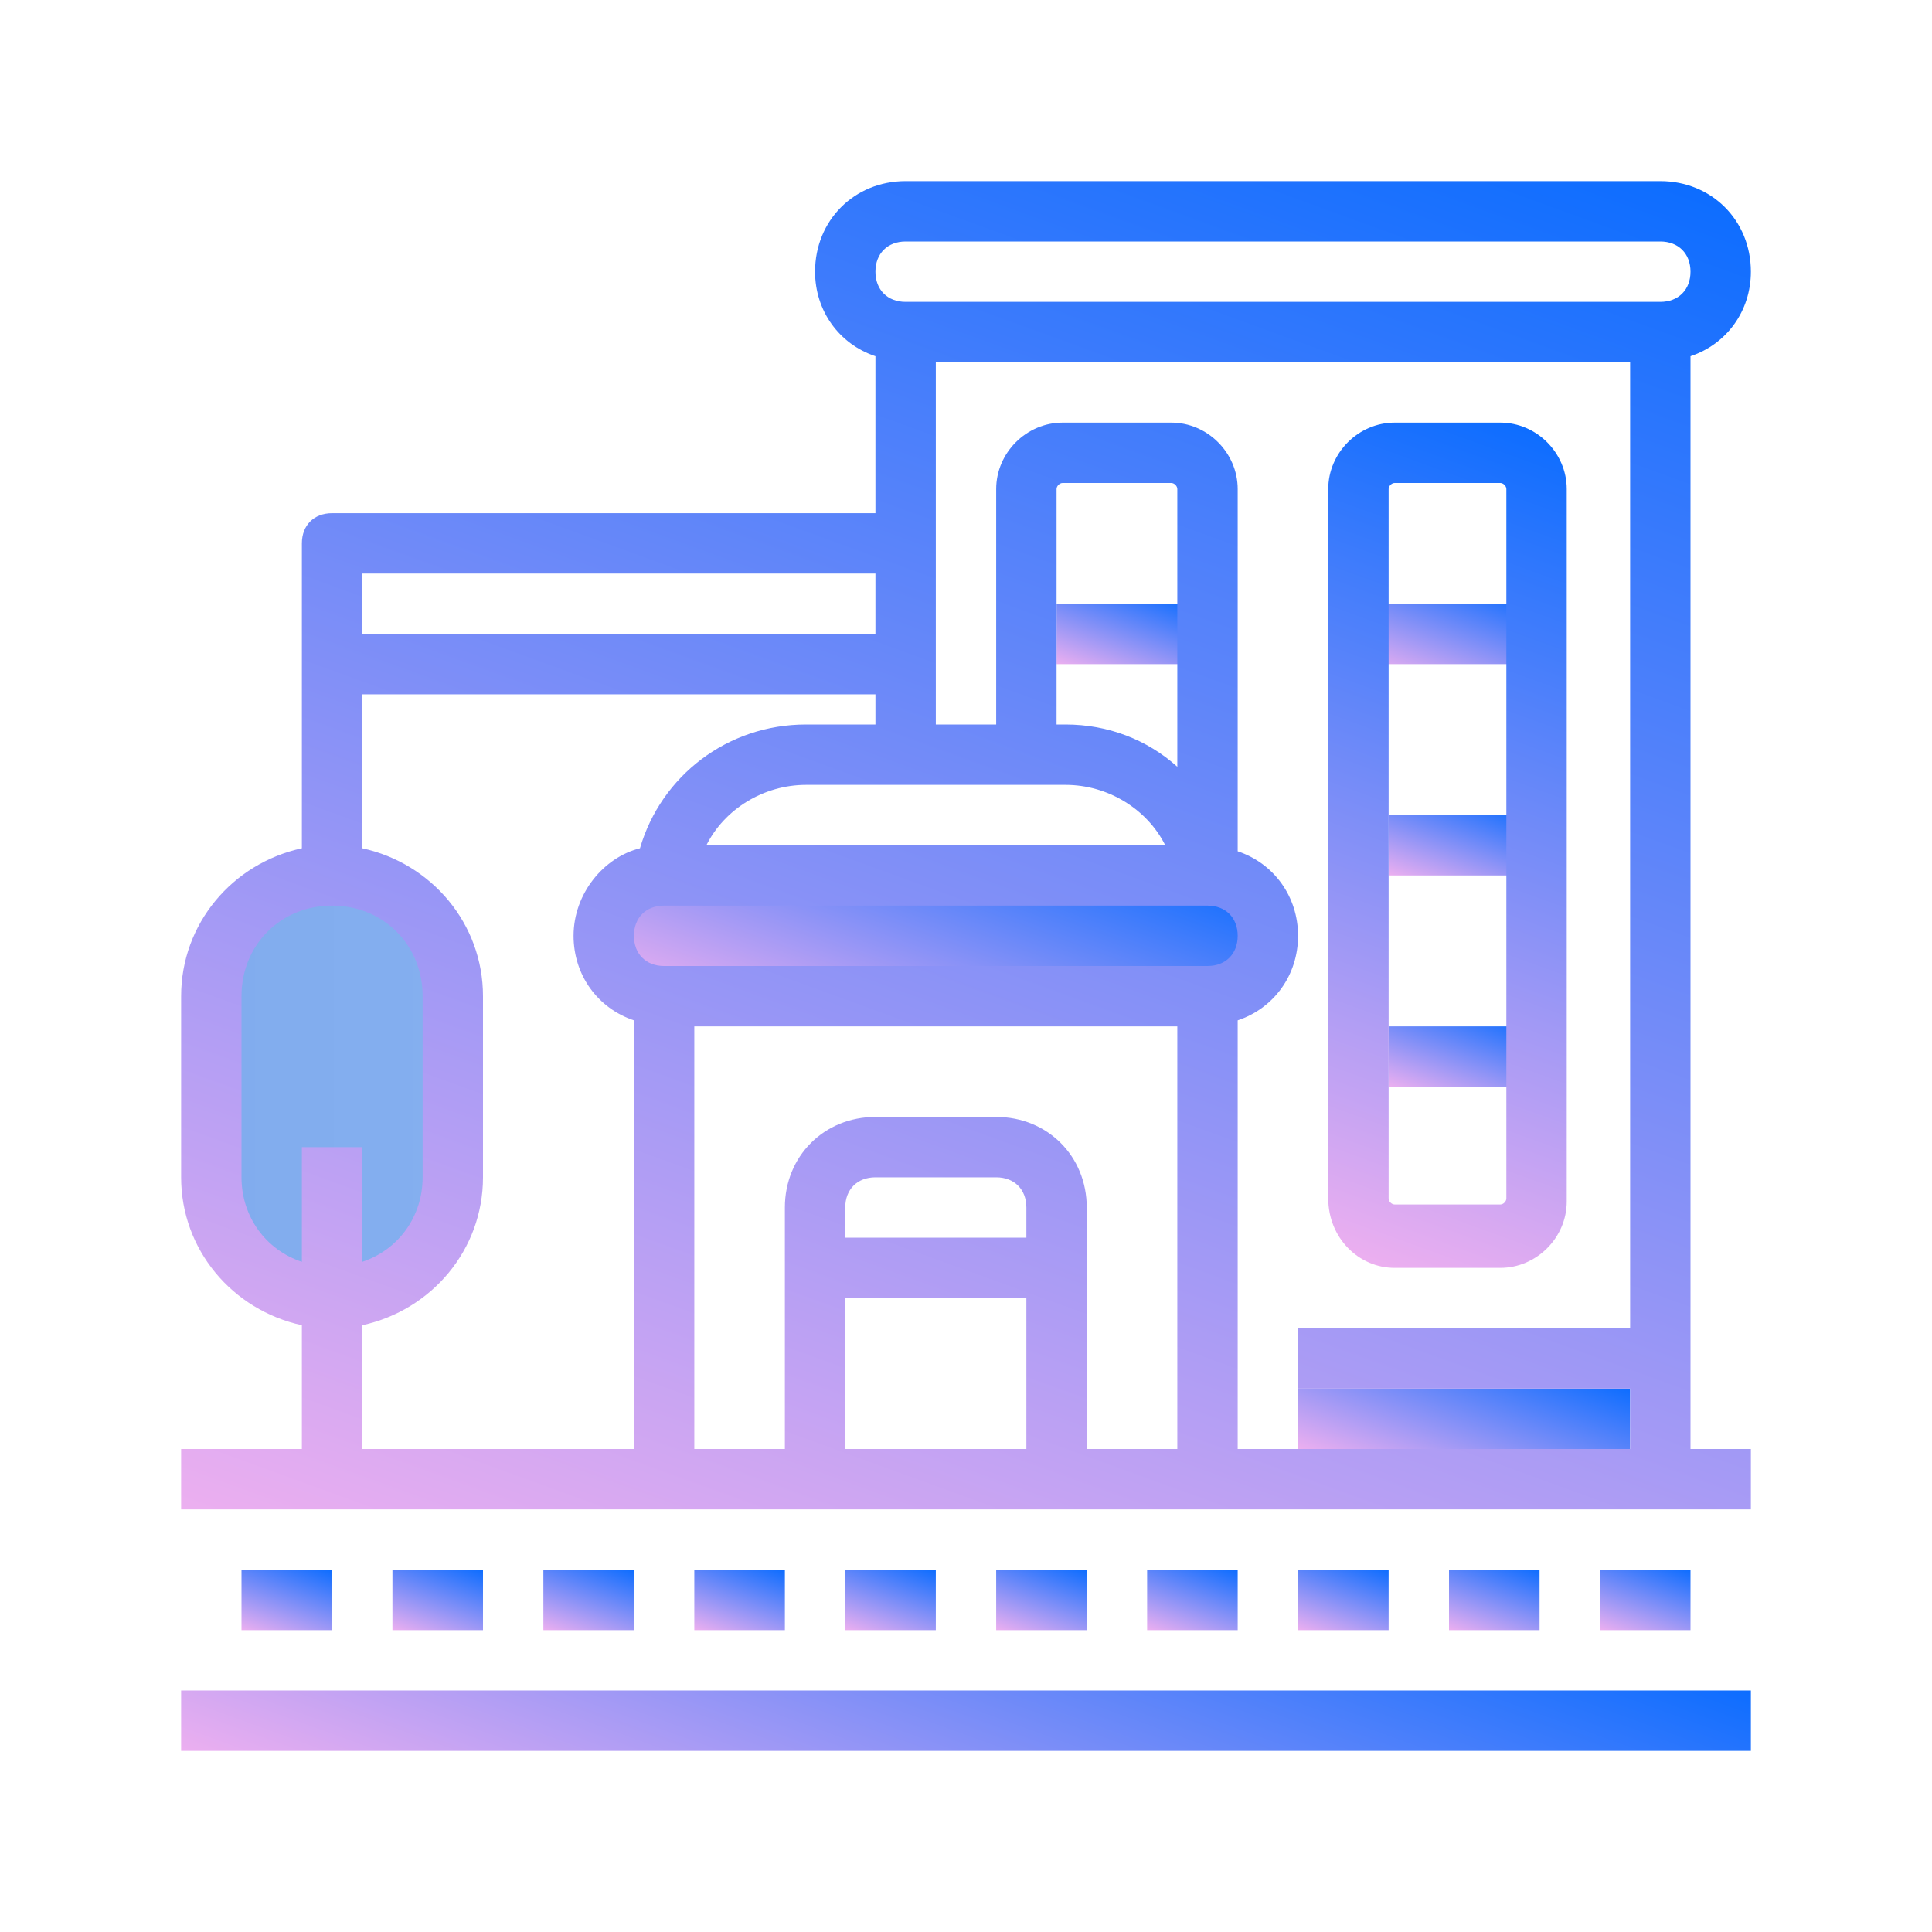 <?xml version="1.0" encoding="utf-8"?>
<!-- Generator: Adobe Illustrator 24.1.1, SVG Export Plug-In . SVG Version: 6.00 Build 0)  -->
<svg version="1.1" id="Ebene_1" xmlns="http://www.w3.org/2000/svg" xmlns:xlink="http://www.w3.org/1999/xlink" x="0px" y="0px"
	 viewBox="0 0 64 64" style="enable-background:new 0 0 64 64;" xml:space="preserve">
<style type="text/css">
	.st0{fill:url(#SVGID_1_);}
	.st1{fill:url(#SVGID_2_);}
	.st2{fill:url(#SVGID_3_);}
	.st3{fill:url(#SVGID_4_);}
	.st4{fill:url(#SVGID_5_);}
	.st5{fill:url(#SVGID_6_);}
	.st6{fill:url(#SVGID_7_);}
	.st7{fill:url(#SVGID_8_);}
	.st8{fill:url(#SVGID_9_);}
	.st9{fill:url(#SVGID_10_);}
	.st10{fill:url(#SVGID_11_);}
	.st11{fill:url(#SVGID_12_);}
	.st12{fill:url(#SVGID_13_);}
	.st13{fill:url(#SVGID_14_);}
	.st14{fill:url(#SVGID_15_);}
	.st15{fill:url(#SVGID_16_);}
	.st16{fill:url(#SVGID_17_);}
	.st17{fill:url(#SVGID_18_);}
	.st18{fill:url(#SVGID_19_);}
	.st19{fill:url(#SVGID_20_);}
</style>
<linearGradient id="SVGID_1_" gradientUnits="userSpaceOnUse" x1="29.263" y1="35.773" x2="32.737" y2="26.227">
	<stop  offset="0" style="stop-color:#ECAFF0"/>
	<stop  offset="1" style="stop-color:#0D6DFF"/>
</linearGradient>
<path class="st0" d="M40,33H22c-1.1,0-2-0.9-2-2l0,0c0-1.1,0.9-2,2-2h18c1.1,0,2,0.9,2,2l0,0C42,32.1,41.1,33,40,33z"/>
<linearGradient id="SVGID_2_" gradientUnits="userSpaceOnUse" x1="7" y1="36" x2="15" y2="36">
	<stop  offset="3.636364e-03" style="stop-color:#003DD4"/>
	<stop  offset="1.636364e-02" style="stop-color:#81ACEE"/>
	<stop  offset="1" style="stop-color:#84AFEF"/>
</linearGradient>
<path class="st1" d="M11,43L11,43c-2.2,0-4-1.8-4-4v-6c0-2.2,1.8-4,4-4l0,0c2.2,0,4,1.8,4,4v6C15,41.2,13.2,43,11,43z"/>
<linearGradient id="SVGID_3_" gradientUnits="userSpaceOnUse" x1="9.003" y1="54.365" x2="9.997" y2="51.635">
	<stop  offset="0" style="stop-color:#ECAFF0"/>
	<stop  offset="1" style="stop-color:#0D6DFF"/>
</linearGradient>
<rect x="8" y="52" class="st2" width="3" height="2"/>
<linearGradient id="SVGID_4_" gradientUnits="userSpaceOnUse" x1="14.003" y1="54.365" x2="14.997" y2="51.635">
	<stop  offset="0" style="stop-color:#ECAFF0"/>
	<stop  offset="1" style="stop-color:#0D6DFF"/>
</linearGradient>
<rect x="13" y="52" class="st3" width="3" height="2"/>
<linearGradient id="SVGID_5_" gradientUnits="userSpaceOnUse" x1="19.003" y1="54.365" x2="19.997" y2="51.635">
	<stop  offset="0" style="stop-color:#ECAFF0"/>
	<stop  offset="1" style="stop-color:#0D6DFF"/>
</linearGradient>
<rect x="18" y="52" class="st4" width="3" height="2"/>
<linearGradient id="SVGID_6_" gradientUnits="userSpaceOnUse" x1="24.003" y1="54.365" x2="24.997" y2="51.635">
	<stop  offset="0" style="stop-color:#ECAFF0"/>
	<stop  offset="1" style="stop-color:#0D6DFF"/>
</linearGradient>
<rect x="23" y="52" class="st5" width="3" height="2"/>
<linearGradient id="SVGID_7_" gradientUnits="userSpaceOnUse" x1="29.003" y1="54.365" x2="29.997" y2="51.635">
	<stop  offset="0" style="stop-color:#ECAFF0"/>
	<stop  offset="1" style="stop-color:#0D6DFF"/>
</linearGradient>
<rect x="28" y="52" class="st6" width="3" height="2"/>
<g>
	<linearGradient id="SVGID_8_" gradientUnits="userSpaceOnUse" x1="34.003" y1="54.365" x2="34.997" y2="51.635">
		<stop  offset="0" style="stop-color:#ECAFF0"/>
		<stop  offset="1" style="stop-color:#0D6DFF"/>
	</linearGradient>
	<rect x="33" y="52" class="st7" width="3" height="2"/>
</g>
<g>
	<linearGradient id="SVGID_9_" gradientUnits="userSpaceOnUse" x1="39.003" y1="54.365" x2="39.997" y2="51.635">
		<stop  offset="0" style="stop-color:#ECAFF0"/>
		<stop  offset="1" style="stop-color:#0D6DFF"/>
	</linearGradient>
	<rect x="38" y="52" class="st8" width="3" height="2"/>
</g>
<g>
	<linearGradient id="SVGID_10_" gradientUnits="userSpaceOnUse" x1="44.003" y1="54.365" x2="44.997" y2="51.635">
		<stop  offset="0" style="stop-color:#ECAFF0"/>
		<stop  offset="1" style="stop-color:#0D6DFF"/>
	</linearGradient>
	<rect x="43" y="52" class="st9" width="3" height="2"/>
</g>
<g>
	<linearGradient id="SVGID_11_" gradientUnits="userSpaceOnUse" x1="49.003" y1="54.365" x2="49.997" y2="51.635">
		<stop  offset="0" style="stop-color:#ECAFF0"/>
		<stop  offset="1" style="stop-color:#0D6DFF"/>
	</linearGradient>
	<rect x="48" y="52" class="st10" width="3" height="2"/>
</g>
<g>
	<linearGradient id="SVGID_12_" gradientUnits="userSpaceOnUse" x1="54.003" y1="54.365" x2="54.997" y2="51.635">
		<stop  offset="0" style="stop-color:#ECAFF0"/>
		<stop  offset="1" style="stop-color:#0D6DFF"/>
	</linearGradient>
	<rect x="53" y="52" class="st11" width="3" height="2"/>
</g>
<g>
	<linearGradient id="SVGID_13_" gradientUnits="userSpaceOnUse" x1="47.445" y1="22.89" x2="48.821" y2="19.11">
		<stop  offset="0" style="stop-color:#ECAFF0"/>
		<stop  offset="1" style="stop-color:#0D6DFF"/>
	</linearGradient>
	<rect x="45" y="20" class="st12" width="6.3" height="2"/>
</g>
<g>
	<linearGradient id="SVGID_14_" gradientUnits="userSpaceOnUse" x1="47.886" y1="36.687" x2="49.114" y2="33.313">
		<stop  offset="0" style="stop-color:#ECAFF0"/>
		<stop  offset="1" style="stop-color:#0D6DFF"/>
	</linearGradient>
	<rect x="46" y="34" class="st13" width="5" height="2"/>
</g>
<g>
	<linearGradient id="SVGID_15_" gradientUnits="userSpaceOnUse" x1="47.886" y1="29.686" x2="49.114" y2="26.314">
		<stop  offset="0" style="stop-color:#ECAFF0"/>
		<stop  offset="1" style="stop-color:#0D6DFF"/>
	</linearGradient>
	<rect x="46" y="27" class="st14" width="5" height="2"/>
</g>
<g>
	<linearGradient id="SVGID_16_" gradientUnits="userSpaceOnUse" x1="36.731" y1="22.63" x2="37.918" y2="19.37">
		<stop  offset="0" style="stop-color:#ECAFF0"/>
		<stop  offset="1" style="stop-color:#0D6DFF"/>
	</linearGradient>
	<rect x="35" y="20" class="st15" width="4.6" height="2"/>
</g>
<g>
	<linearGradient id="SVGID_17_" gradientUnits="userSpaceOnUse" x1="47.535" y1="49.651" x2="49.465" y2="44.349">
		<stop  offset="0" style="stop-color:#ECAFF0"/>
		<stop  offset="1" style="stop-color:#0D6DFF"/>
	</linearGradient>
	<rect x="43" y="46" class="st16" width="11" height="2"/>
</g>
<g>
	<linearGradient id="SVGID_18_" gradientUnits="userSpaceOnUse" x1="28.637" y1="66.239" x2="35.363" y2="47.761">
		<stop  offset="0" style="stop-color:#ECAFF0"/>
		<stop  offset="1" style="stop-color:#0D6DFF"/>
	</linearGradient>
	<rect x="6" y="56" class="st17" width="52" height="2"/>
	<linearGradient id="SVGID_19_" gradientUnits="userSpaceOnUse" x1="25.554" y1="57.117" x2="45.489" y2="2.346">
		<stop  offset="0" style="stop-color:#ECAFF0"/>
		<stop  offset="1" style="stop-color:#0D6DFF"/>
	</linearGradient>
	<path class="st18" d="M56,11.8c1.2-0.4,2-1.5,2-2.8c0-1.7-1.3-3-3-3H30c-1.7,0-3,1.3-3,3c0,1.3,0.8,2.4,2,2.8V17H11
		c-0.6,0-1,0.4-1,1v10.1c-2.3,0.5-4,2.5-4,4.9v6c0,2.4,1.7,4.4,4,4.9V48H6v2h52v-2h-2V11.8z M35.3,26c1.4,0,2.7,0.8,3.3,2H23.4
		c0.6-1.2,1.9-2,3.3-2H35.3z M35,24v-7.8c0-0.1,0.1-0.2,0.2-0.2h3.6c0.1,0,0.2,0.1,0.2,0.2v9.2c-1-0.9-2.3-1.4-3.7-1.4H35z M12,19
		h17v2H12V19z M10,41.8c-1.2-0.4-2-1.5-2-2.8v-6c0-1.7,1.3-3,3-3s3,1.3,3,3v6c0,1.3-0.8,2.4-2,2.8V38h-2V41.8z M21,48h-9v-4.1
		c2.3-0.5,4-2.5,4-4.9v-6c0-2.4-1.7-4.4-4-4.9V23h17v1h-2.3c-2.6,0-4.8,1.7-5.5,4.1C20,28.4,19,29.6,19,31c0,1.3,0.8,2.4,2,2.8V48z
		 M34,48h-6v-5h6V48z M34,41h-6v-1c0-0.6,0.4-1,1-1h4c0.6,0,1,0.4,1,1V41z M39,48h-3v-8c0-1.7-1.3-3-3-3h-4c-1.7,0-3,1.3-3,3v8h-3
		V34h16V48z M40,32H22c-0.6,0-1-0.4-1-1s0.4-1,1-1h18c0.6,0,1,0.4,1,1S40.6,32,40,32z M54,44H43v2h11v2H41V33.8c1.2-0.4,2-1.5,2-2.8
		s-0.8-2.4-2-2.8v-12c0-1.2-1-2.2-2.2-2.2h-3.6C34,14,33,15,33,16.2V24h-2v-6v-6h23V44z M55,10H30c-0.6,0-1-0.4-1-1s0.4-1,1-1h25
		c0.6,0,1,0.4,1,1S55.6,10,55,10z"/>
	<linearGradient id="SVGID_20_" gradientUnits="userSpaceOnUse" x1="43.248" y1="41.056" x2="52.752" y2="14.944">
		<stop  offset="0" style="stop-color:#ECAFF0"/>
		<stop  offset="1" style="stop-color:#0D6DFF"/>
	</linearGradient>
	<path class="st19" d="M46.2,42h3.5c1.2,0,2.2-1,2.2-2.2V16.2c0-1.2-1-2.2-2.2-2.2h-3.5C45,14,44,15,44,16.2v23.5
		C44,41,45,42,46.2,42z M46,16.2c0-0.1,0.1-0.2,0.2-0.2h3.5c0.1,0,0.2,0.1,0.2,0.2v23.5c0,0.1-0.1,0.2-0.2,0.2h-3.5
		c-0.1,0-0.2-0.1-0.2-0.2V16.2z"/>
</g>
</svg>
